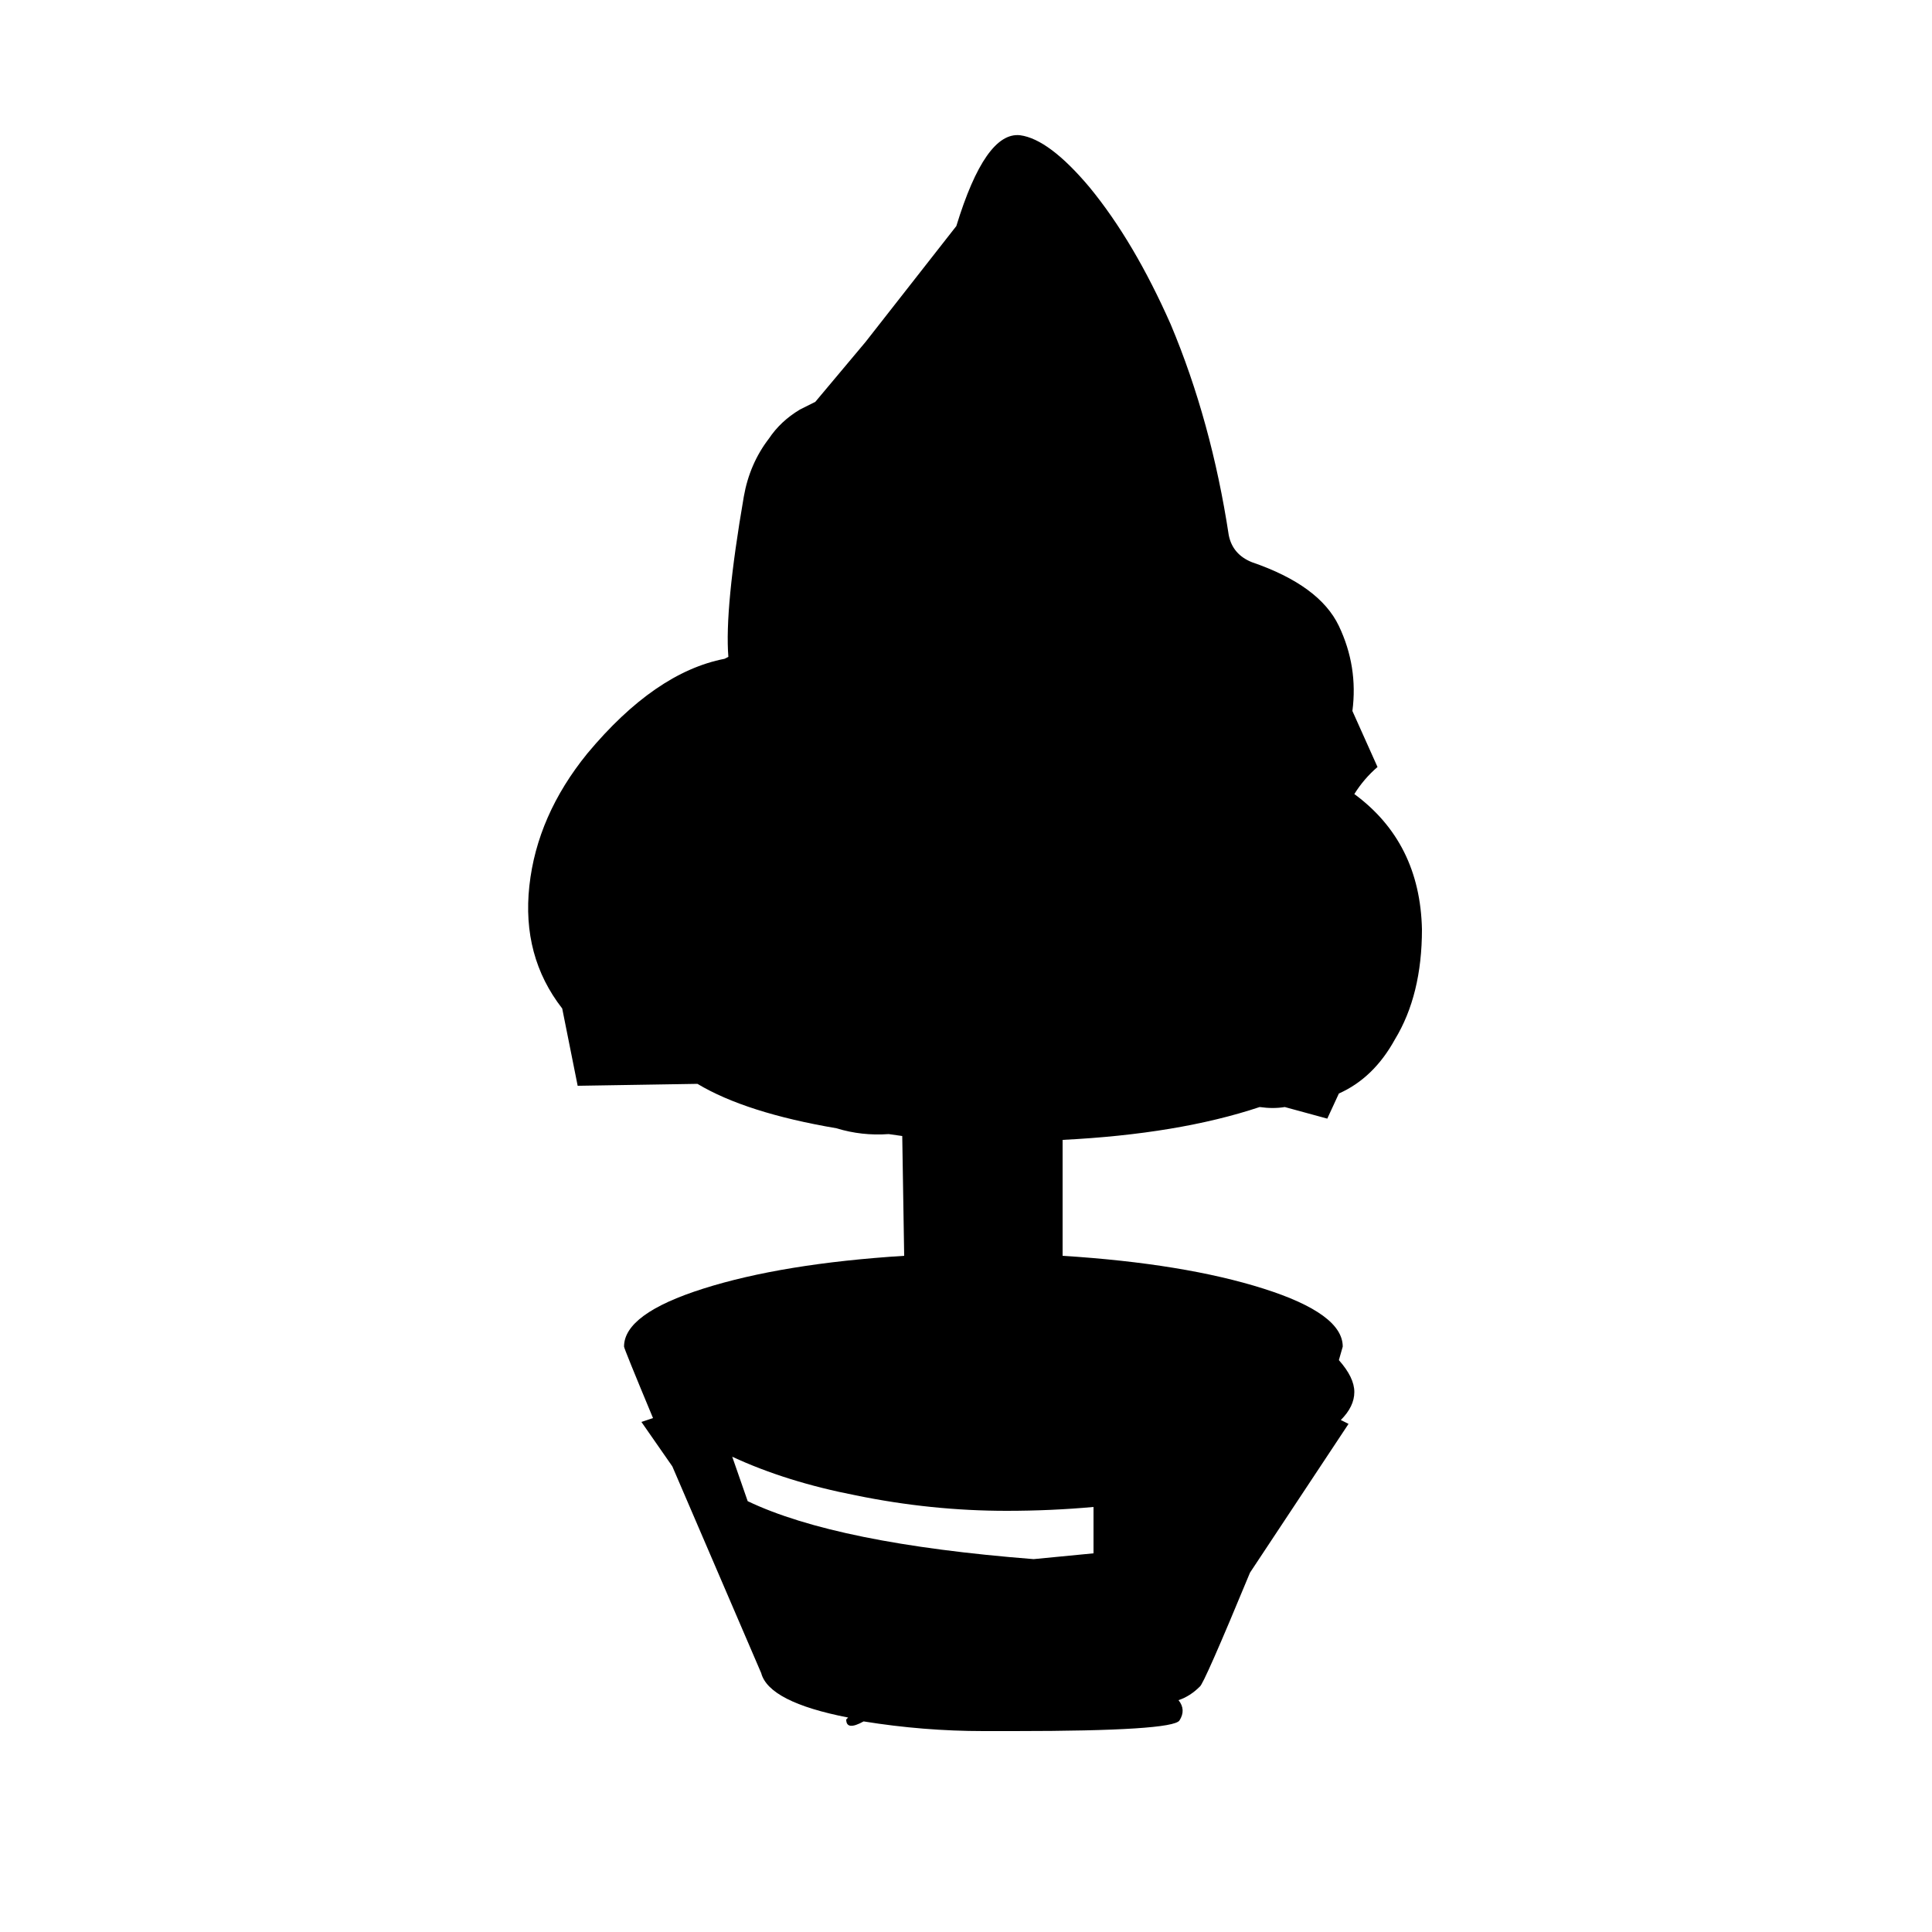 <?xml version="1.0" encoding="utf-8"?><!-- Uploaded to: SVG Repo, www.svgrepo.com, Generator: SVG Repo Mixer Tools -->
<svg fill="#000000" width="800px" height="800px" viewBox="0 0 1000 1000" xmlns="http://www.w3.org/2000/svg"><path d="M701 411q5-8 12-14l-13-29q3-23-7-44t-45-33q-10-4-12-14-9-59-30-109-19-43-42-71-21-25-36-27-18-2-33 47l-47 60-26 31-8 4q-10 6-16 15-10 13-13 30-10 58-8 83l-2 1q-36 7-71 49-26 32-30 68.5t17 63.5l8 40 62-1q25 15 72 23 13 4 27 3l7 1 1 62q-63 4-104 17t-41 30q0 1 15 37l-6 2 16 23 46 107q4 15 45 23l-1 1q0 6 9 1 31 5 62 5h16q82 0 85.5-5.5T610 880q6-2 11-7 2-1 26-59l51-77-4-2q7-7 7-14.5t-8-16.5l2-7q0-17-41-30t-104-17v-60q60-3 102-17 7 1 13 0l22 6 6-13q18-8 29-28 14-23 14-57-1-45-35-70zM379 754q28 13 64 20 39 8 78 8 23 0 45-2v24l-31 3q-102-8-148-30z"/></svg>